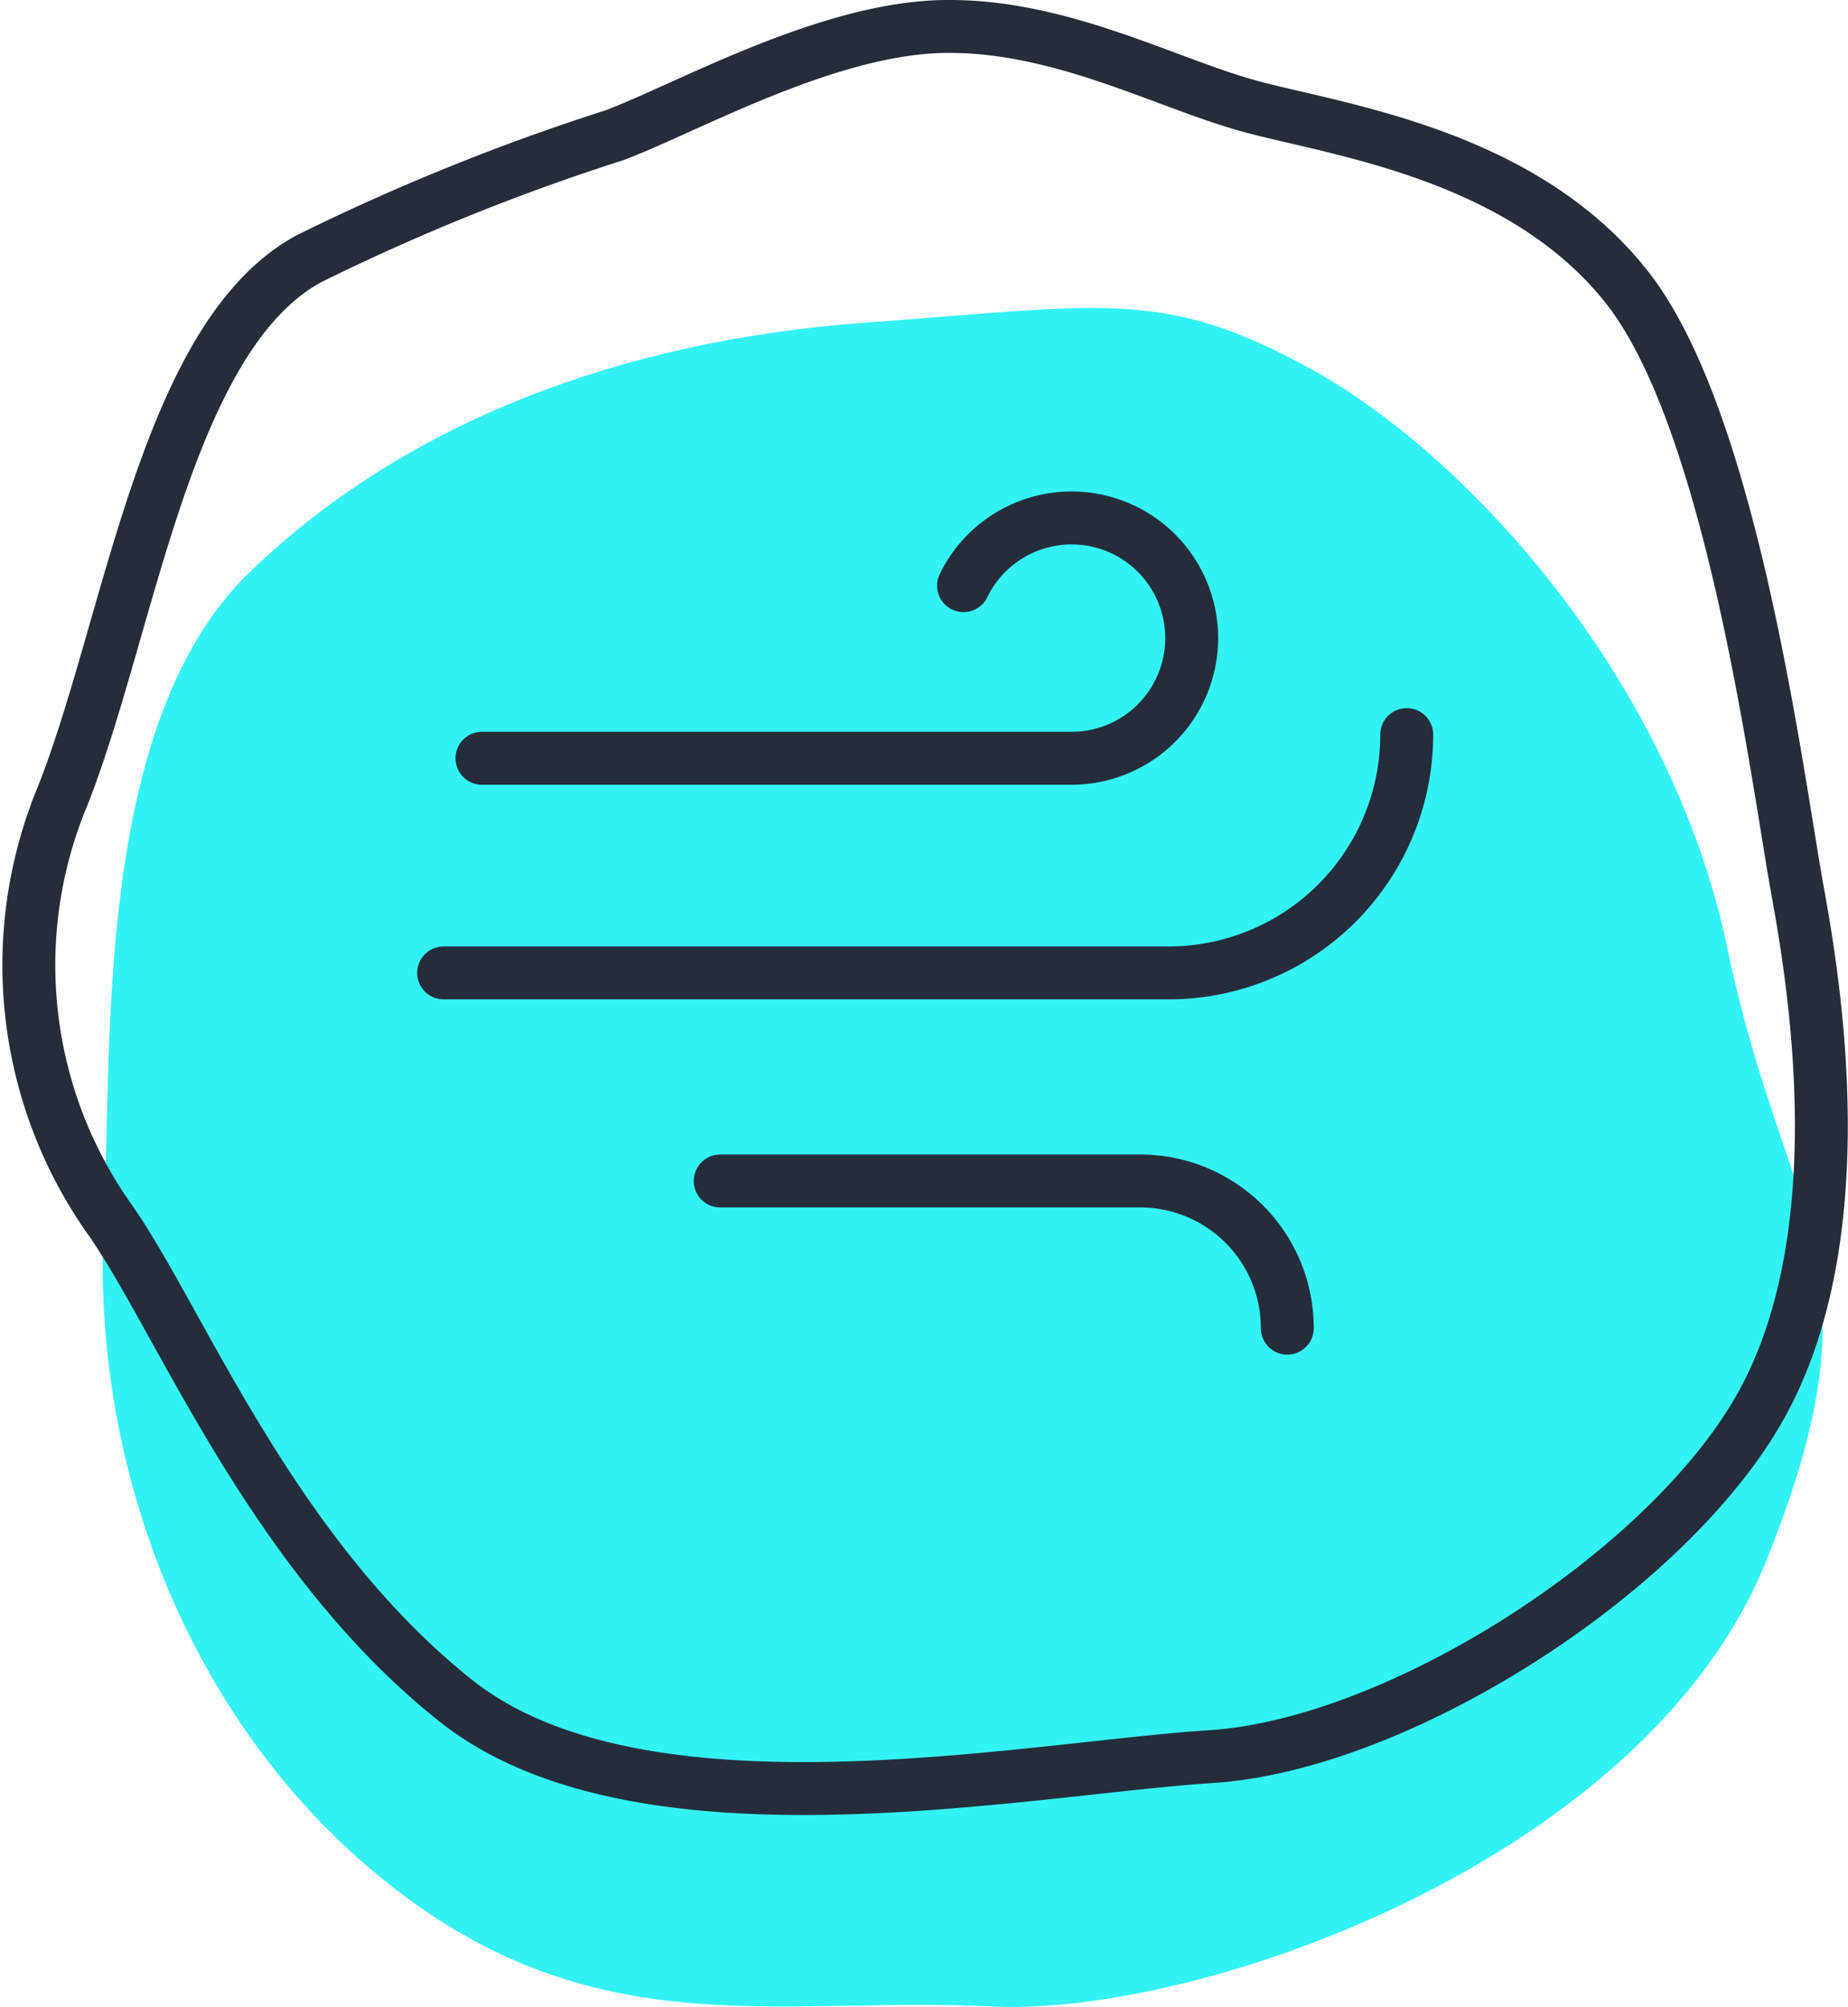 <svg xmlns="http://www.w3.org/2000/svg" width="69.869" height="75.843" viewBox="0 0 69.869 75.843">
  <g id="iaq_icon" transform="translate(-0.404 -0.501)">
    <path id="Tracé_8512" data-name="Tracé 8512" d="M4.486,47.247c.334-6.48-.419-18.764,5.5-24.5s14.2-8.789,23.293-9.447,11.28-1.327,16.932,1.8,13.5,11.472,15.673,21.9,6.01,11.807,1.454,23.1-21.418,17.232-29.3,16.836-14.639,1.5-22.291-4.254S3.978,57.059,4.486,47.247" transform="translate(-0.158 -0.605)" fill="#33f2f3"/>
    <path id="Tracé_8513" data-name="Tracé 8513" d="M12.094,10.274A83.193,83.193,0,0,1,23.639,5.611c2.664-1,7.951-4,12.356-4.107s8.4,2.109,11.622,3,10.324,1.776,14.321,6.883,5.672,18.65,6.444,22.868,2.1,13.433-1.559,19.65S53.168,66.446,46.174,66.89s-21.536,3.441-28.53-2.109S7.209,50.35,4.545,46.575A16.632,16.632,0,0,1,2.769,30.59C5.322,24.151,6.667,13.2,12.094,10.274Z" transform="translate(0 0)" fill="none" stroke="#252d3a" stroke-linecap="round" stroke-linejoin="round" stroke-width="2"/>
    <path id="Tracé_8514" data-name="Tracé 8514" d="M37.807,23.691a4.541,4.541,0,1,1,4.083,6.524H19.6" transform="translate(-0.974 -1.057)" fill="none" stroke="#252d3a" stroke-linecap="round" stroke-linejoin="round" stroke-width="2"/>
    <path id="Tracé_8515" data-name="Tracé 8515" d="M54.481,29.786a9.005,9.005,0,0,1-9.006,9.006H18.069" transform="translate(-0.892 -1.522)" fill="none" stroke="#252d3a" stroke-linecap="round" stroke-linejoin="round" stroke-width="2"/>
    <path id="Tracé_8516" data-name="Tracé 8516" d="M50.56,53.177A5.563,5.563,0,0,0,45,47.614H29.12" transform="translate(-1.486 -2.481)" fill="none" stroke="#252d3a" stroke-linecap="round" stroke-linejoin="round" stroke-width="2"/>
  </g>
</svg>
